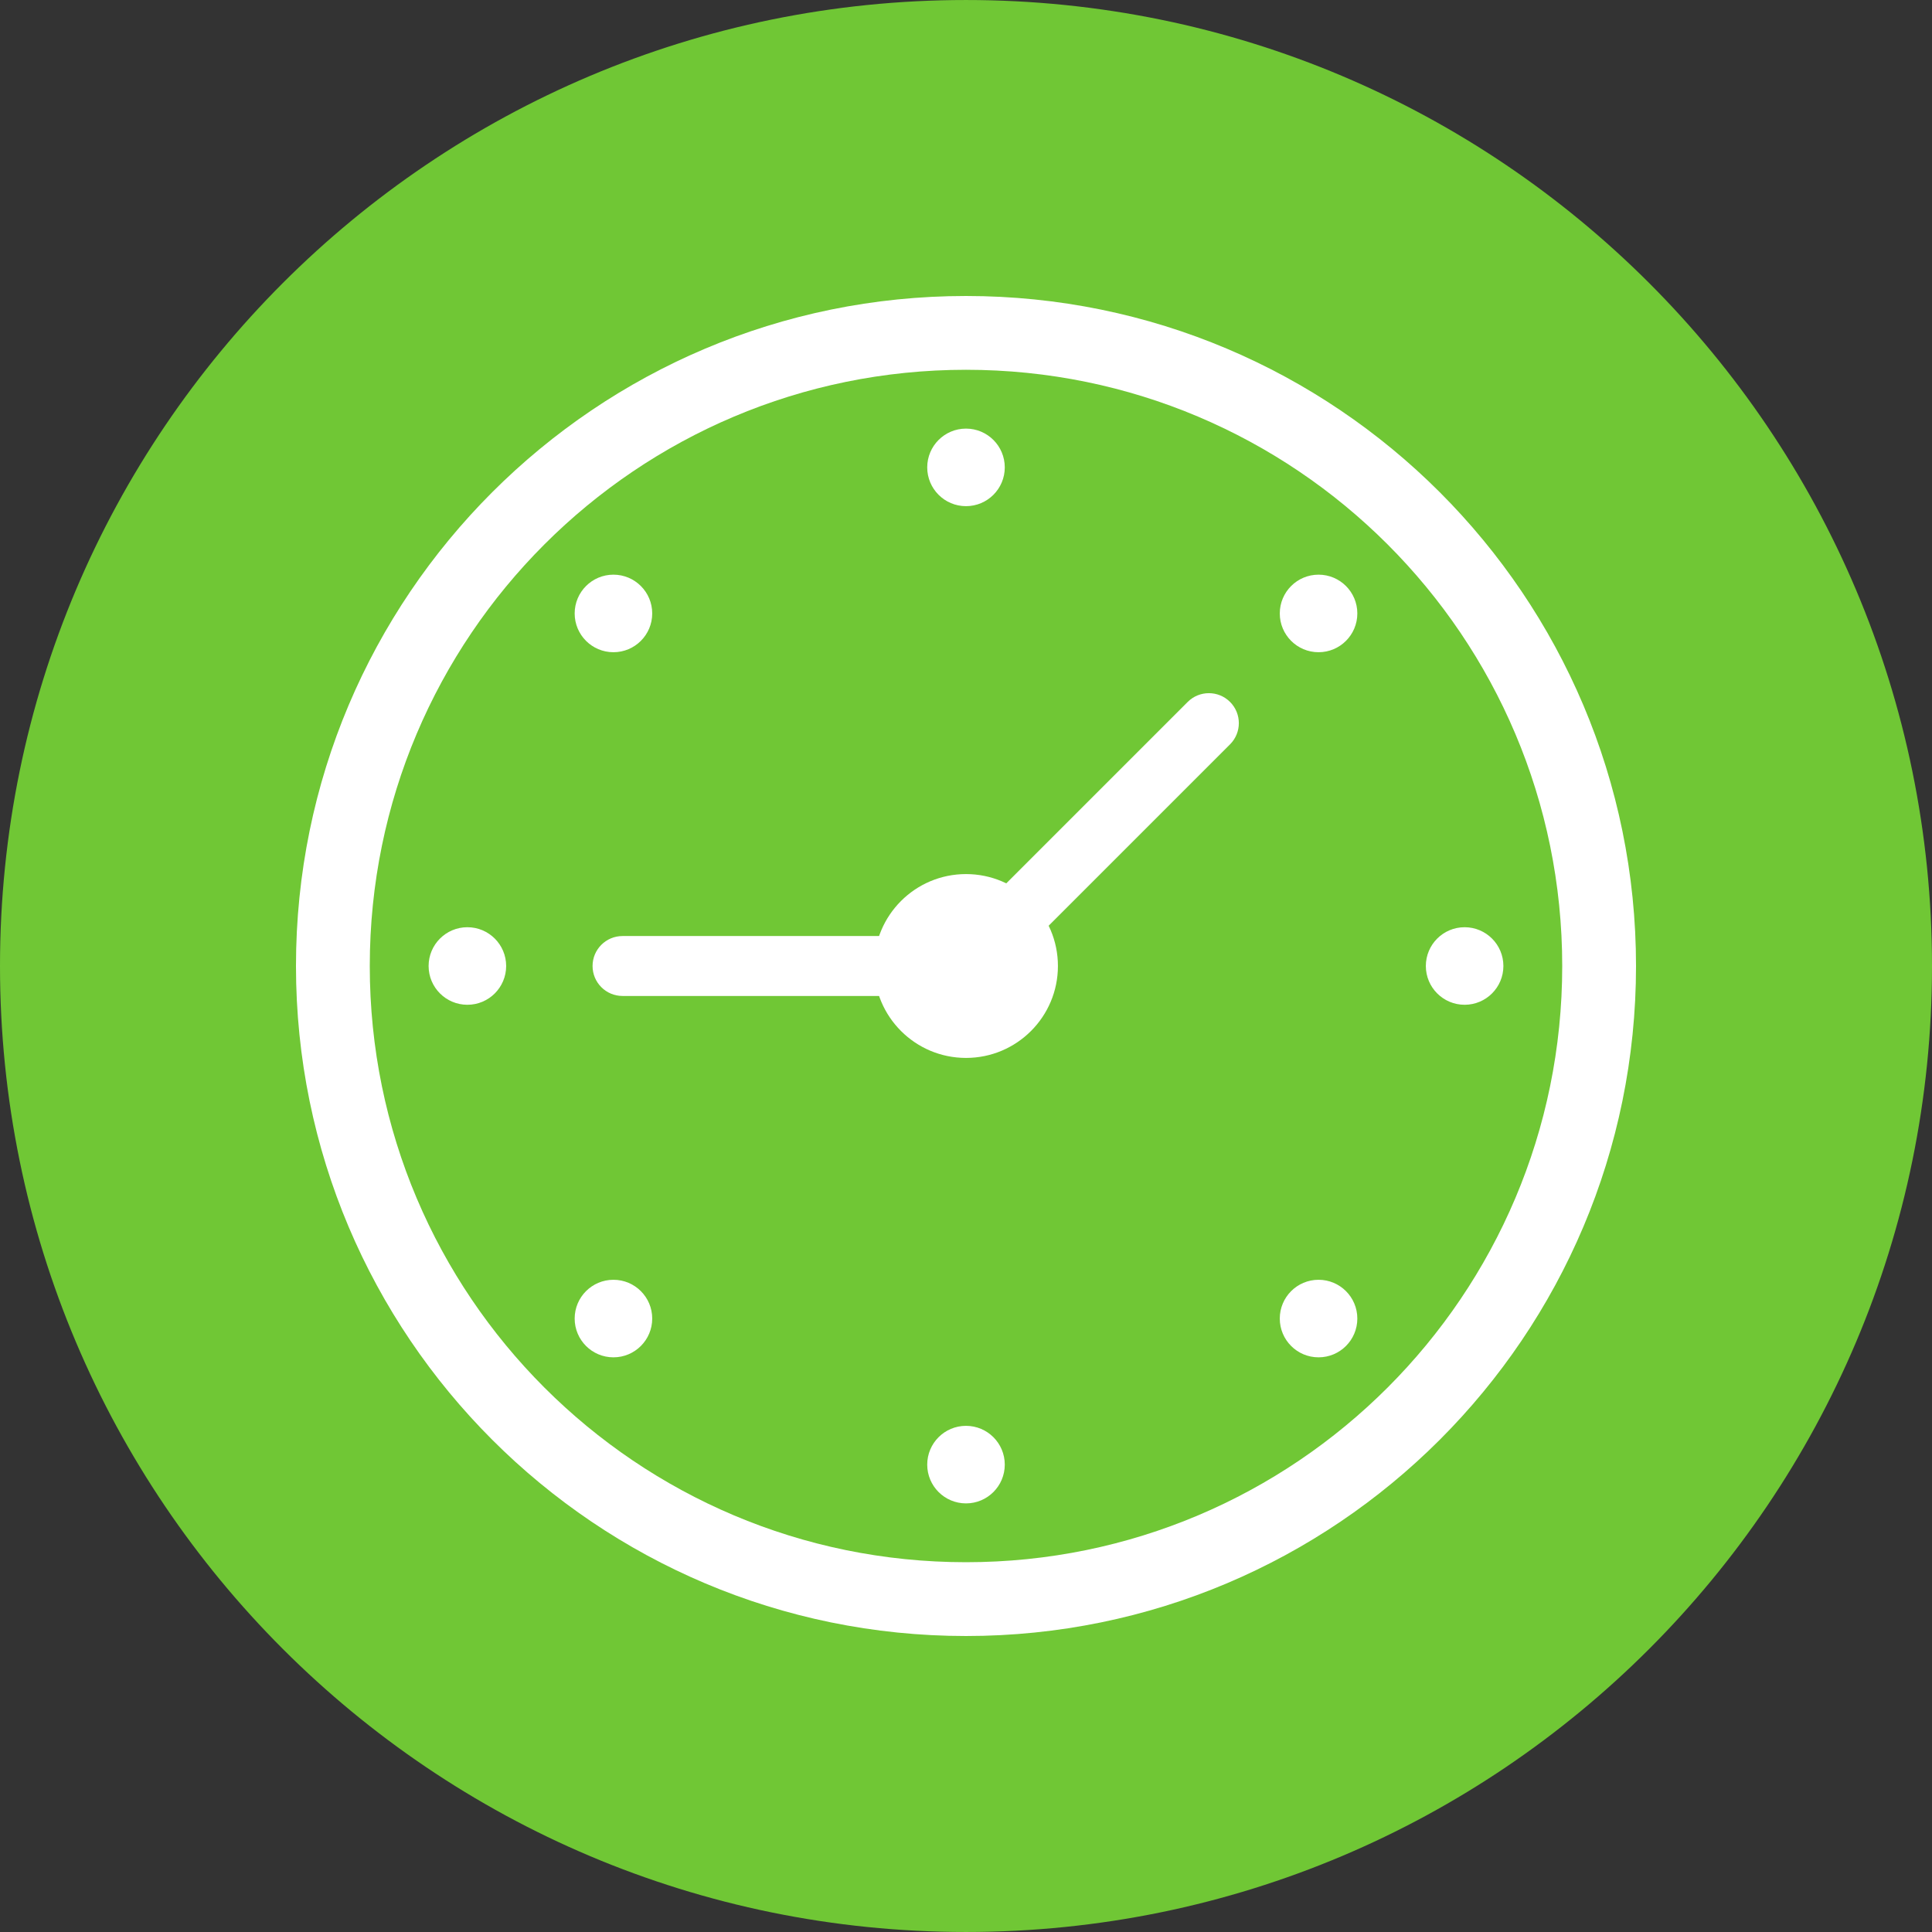 <svg xmlns="http://www.w3.org/2000/svg" xmlns:xlink="http://www.w3.org/1999/xlink" version="1.1" id="Layer_1" x="0px" y="0px" viewBox="0 0 496.158 496.158" style="enable-background:new 0 0 496.158 496.158;" xml:space="preserve" width="512" height="512" class=""><rect x="0" y="0" width="496.158" height="496.158" fill="#333333" stroke="none"/><g><g><g><path style="fill:#70C735" d="M0,248.085C0,111.063,111.069,0.003,248.075,0.003c137.013,0,248.083,111.061,248.083,248.082  c0,137.002-111.07,248.07-248.083,248.07C111.069,496.155,0,385.087,0,248.085z" data-original="#E6AA29" class="active-path" data-old_color="#70c735"></path><path style="fill:#FFFFFF" d="M76.01,248.083c0-95.037,77.037-172.071,172.067-172.071c95.032,0,172.071,77.034,172.071,172.071  c0,95.025-77.039,172.063-172.071,172.063C153.047,420.146,76.01,343.108,76.01,248.083z" data-original="#FFFFFF" class="" data-old_color="#FF4700"></path><path style="fill:#70C735" d="M94.962,248.083c0-84.571,68.554-153.119,153.115-153.119c84.565,0,153.118,68.548,153.118,153.119  c0,84.558-68.553,153.11-153.118,153.11C163.516,401.193,94.962,332.641,94.962,248.083z" data-original="#E6AA29" class="active-path" data-old_color="#70c735"></path><g>
	<path style="fill:#FFFFFF" d="M248.081,271.685c-13.039,0-23.608-10.569-23.608-23.606s10.569-23.607,23.608-23.607   c13.035,0,23.605,10.57,23.605,23.607S261.116,271.685,248.081,271.685z" data-original="#FFFFFF" class="" data-old_color="#FF4700"></path>
	<path style="fill:#FFFFFF" d="M248.079,255.774h-88.207c-4.25,0-7.695-3.445-7.695-7.695s3.445-7.695,7.695-7.695h88.207   c4.25,0,7.695,3.445,7.695,7.695S252.329,255.774,248.079,255.774z" data-original="#FFFFFF" class="" data-old_color="#FF4700"></path>
	<path style="fill:#FFFFFF" d="M248.079,255.774c-1.97,0-3.938-0.752-5.441-2.254c-3.005-3.006-3.005-7.878,0-10.883l62.372-62.371   c3.007-3.004,7.878-3.003,10.883,0c3.005,3.006,3.005,7.879,0,10.884l-62.372,62.37   C252.017,255.022,250.048,255.774,248.079,255.774z" data-original="#FFFFFF" class="" data-old_color="#FF4700"></path>
	<circle style="fill:#FFFFFF" cx="248.079" cy="120.029" r="9.958" data-original="#FFFFFF" class="" data-old_color="#FF4700"></circle>
	<circle style="fill:#FFFFFF" cx="248.079" cy="376.129" r="9.958" data-original="#FFFFFF" class="" data-old_color="#FF4700"></circle>
	<circle style="fill:#FFFFFF" cx="376.129" cy="248.079" r="9.958" data-original="#FFFFFF" class="" data-old_color="#FF4700"></circle>
	<circle style="fill:#FFFFFF" cx="120.029" cy="248.079" r="9.958" data-original="#FFFFFF" class="" data-old_color="#FF4700"></circle>
	<circle style="fill:#FFFFFF" cx="338.619" cy="157.539" r="9.958" data-original="#FFFFFF" class="" data-old_color="#FF4700"></circle>
	<circle style="fill:#FFFFFF" cx="157.539" cy="338.619" r="9.958" data-original="#FFFFFF" class="" data-old_color="#FF4700"></circle>
	<circle style="fill:#FFFFFF" cx="338.619" cy="338.619" r="9.958" data-original="#FFFFFF" class="" data-old_color="#FF4700"></circle>
	<circle style="fill:#FFFFFF" cx="157.539" cy="157.539" r="9.958" data-original="#FFFFFF" class="" data-old_color="#FF4700"></circle>
</g></g></g></g> </svg>